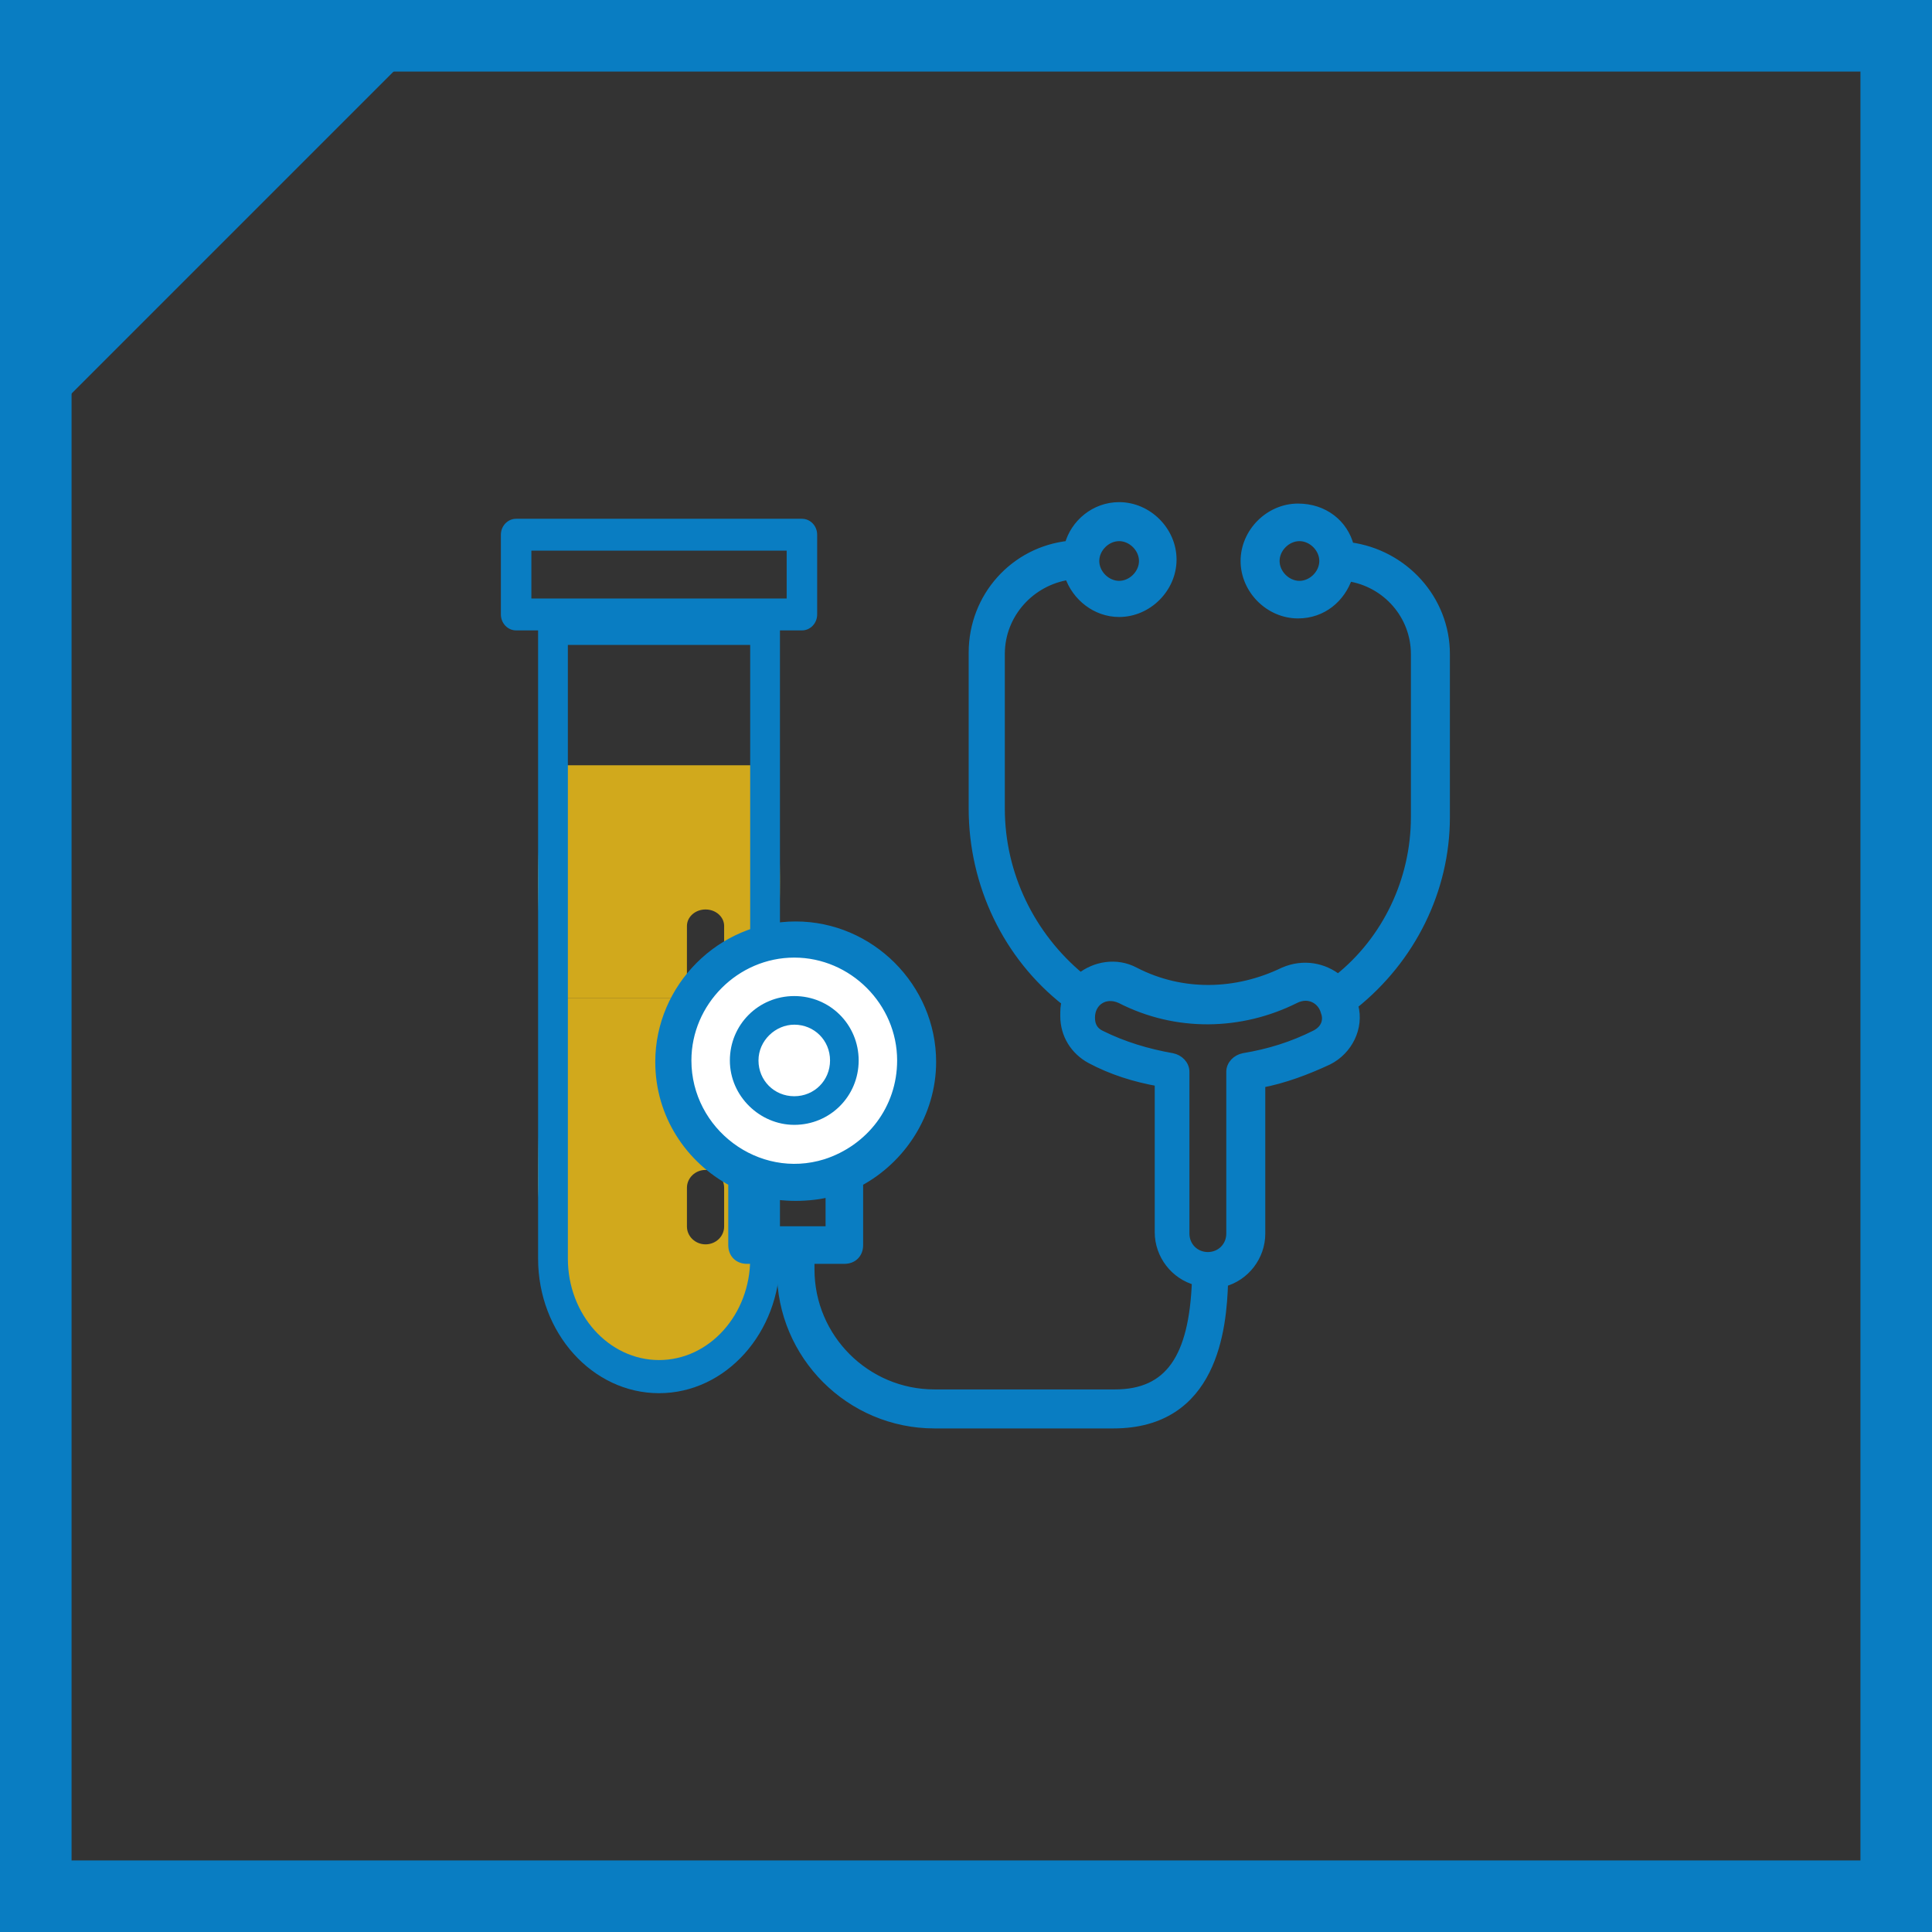 <?xml version="1.0" encoding="UTF-8"?>
<svg width="108px" height="108px" viewBox="0 0 108 108" version="1.1" xmlns="http://www.w3.org/2000/svg" xmlns:xlink="http://www.w3.org/1999/xlink">
    <rect x="0" y="0" width="108" height="108" fill="#333333" stroke="none"/>
    <title>Diagnosis Specific</title>
    <g id="Page-1" stroke="none" stroke-width="1" fill="none" fill-rule="evenodd">
        <g id="Precision-Bio-Images-v2" transform="translate(-2502, -1106)">
            <g id="Diagnosis-Specific" transform="translate(2502, 1106)">
                <g id="Group-23" transform="translate(28, 28)">
                    <g id="Group-19" transform="translate(0, 1)" fill-rule="nonzero">
                        <g id="Group-18" transform="translate(-0, 0)">
                            <path d="M14.716,13.78 C15.189,13.78 15.578,16.527 15.599,19.982 L15.6,20.28 C15.6,23.873 15.203,26.78 14.716,26.78 L12.479,26.78 L12.48,22.765 C12.48,22.29 12.08,21.9 11.562,21.846 L11.44,21.84 C10.868,21.84 10.4,22.253 10.4,22.765 L10.4,22.765 L10.399,26.78 L2.964,26.78 C2.491,26.78 2.102,24.033 2.081,20.578 L2.08,20.28 C2.08,16.687 2.477,13.78 2.964,13.78 L14.716,13.78 Z" id="Combined-Shape" fill="#D1A91C"></path>
                            <path d="M14.716,26.78 C15.203,26.78 15.6,31.431 15.6,37.18 C15.6,42.929 11.927,46.736 11.44,46.736 L11.44,46.736 L7.25,48.173 C6.764,48.173 2.08,42.929 2.08,37.18 C2.08,31.431 2.477,26.78 2.964,26.78 L2.964,26.78 L10.399,26.78 L10.4,33.395 C10.4,33.87 10.803,34.26 11.319,34.314 L11.44,34.32 C12.017,34.32 12.48,33.906 12.48,33.395 L12.48,33.395 L12.479,26.78 Z M11.44,36.4 C10.868,36.4 10.4,36.847 10.4,37.399 L10.4,37.399 L10.4,39.561 C10.4,40.113 10.868,40.56 11.44,40.56 C12.017,40.56 12.48,40.114 12.48,39.561 L12.48,39.561 L12.48,37.399 C12.48,36.847 12.017,36.4 11.44,36.4 Z" id="Combined-Shape" fill="#D1A91C"></path>
                            <path d="M8.84,48.88 C5.112,48.88 2.08,45.505 2.08,41.357 L2.08,6.126 C2.08,5.615 2.454,5.2 2.912,5.2 L14.768,5.2 C15.229,5.2 15.6,5.615 15.6,6.126 L15.6,41.356 C15.6,45.505 12.568,48.88 8.84,48.88 Z M3.744,7.053 L3.744,41.357 C3.744,44.484 6.032,47.028 8.84,47.028 C11.651,47.028 13.936,44.484 13.936,41.357 L13.936,7.053 L3.744,7.053 Z" id="Shape" fill="#097DC2"></path>
                            <path d="M16.828,6.24 L0.852,6.24 C0.382,6.24 0,5.841 0,5.348 L0,0.891 C0,0.399 0.382,0 0.852,0 L16.828,0 C17.3,0 17.68,0.398 17.68,0.891 L17.68,5.348 C17.68,5.841 17.3,6.24 16.828,6.24 Z M1.704,4.457 L15.975,4.457 L15.975,1.782 L1.704,1.782 L1.704,4.457 Z" id="Shape" fill="#097DC2"></path>
                        </g>
                    </g>
                    <g id="Group-14" transform="translate(8, 0)">
                        <g id="Group" transform="translate(0.8, 0)">
                            <circle id="Oval" fill="#FFFFFF" cx="7.6" cy="31.6" r="6.8"></circle>
                            <path d="M44,17.68 L44,8.56 C44,5.52 41.68,2.96 38.64,2.56 C38.32,1.28 37.2,0.4 35.76,0.4 C34.16,0.4 32.8,1.76 32.8,3.36 C32.8,4.96 34.16,6.32 35.76,6.32 C37.12,6.32 38.16,5.44 38.56,4.24 C40.72,4.56 42.32,6.4 42.32,8.56 L42.32,17.68 C42.32,21.2 40.72,24.56 38,26.72 C37.2,26.08 36.08,25.84 34.96,26.32 C32.32,27.6 29.28,27.68 26.64,26.32 C25.6,25.76 24.4,26 23.6,26.64 C20.8,24.32 19.12,20.88 19.12,17.2 L19.12,8.56 C19.12,6.32 20.8,4.48 22.96,4.16 C23.36,5.36 24.48,6.24 25.76,6.24 C27.36,6.24 28.72,4.88 28.72,3.28 C28.72,1.68 27.36,0.32 25.76,0.32 C24.4,0.32 23.28,1.28 22.96,2.48 C19.92,2.8 17.6,5.36 17.6,8.48 L17.6,17.2 C17.6,21.44 19.52,25.44 22.8,28 C22.72,28.24 22.72,28.48 22.72,28.8 C22.72,29.84 23.28,30.72 24.16,31.2 C25.36,31.84 26.64,32.24 28,32.48 L28,40.88 C28,42.16 28.88,43.28 30.08,43.6 C29.92,47.92 28.56,49.92 25.52,49.92 L15.44,49.92 C11.6,49.92 8.48,46.8 8.48,42.96 L8.48,42.4 L10.4,42.4 C10.88,42.4 11.2,42.08 11.2,41.6 L11.2,38.08 C13.6,36.8 15.28,34.24 15.28,31.36 C15.28,27.2 11.84,23.76 7.68,23.76 C3.52,23.76 0.08,27.2 0.08,31.36 C0.08,34.32 1.76,36.8 4.16,38.08 L4.16,41.6 C4.16,42.08 4.48,42.4 4.96,42.4 L6.88,42.4 L6.88,43.04 C6.88,47.76 10.72,51.6 15.44,51.6 L25.44,51.6 C31.04,51.6 31.52,46.24 31.6,43.68 C32.8,43.36 33.68,42.24 33.68,40.96 L33.68,32.56 C34.96,32.32 36.24,31.84 37.44,31.28 C38.56,30.72 39.2,29.44 38.88,28.24 C38.88,28.24 38.88,28.16 38.88,28.16 C42.08,25.6 44,21.76 44,17.68 Z M35.84,4.72 C35.12,4.72 34.48,4.08 34.48,3.36 C34.48,2.64 35.12,2 35.84,2 C36.56,2 37.2,2.64 37.2,3.36 C37.2,4.08 36.56,4.72 35.84,4.72 Z M25.76,2 C26.48,2 27.12,2.64 27.12,3.36 C27.12,4.08 26.48,4.72 25.76,4.72 C25.04,4.72 24.4,4.08 24.4,3.36 C24.4,2.64 25.04,2 25.76,2 Z M1.6,31.28 C1.6,28 4.32,25.28 7.6,25.28 C10.88,25.28 13.6,28 13.6,31.28 C13.6,34 11.84,36.24 9.36,37.04 C5.52,38.24 1.6,35.28 1.6,31.28 Z M5.76,38.64 C6.24,38.8 7.04,38.88 7.68,38.88 C8.32,38.88 9.12,38.8 9.6,38.64 L9.6,40.8 L5.76,40.8 L5.76,38.64 Z M36.72,29.84 C35.44,30.48 34.16,30.88 32.72,31.12 C32.32,31.2 32,31.52 32,31.92 L32,40.96 C32,41.68 31.44,42.24 30.72,42.24 C30,42.24 29.44,41.68 29.44,40.96 L29.44,31.92 C29.44,31.52 29.12,31.2 28.72,31.12 C27.36,30.88 26,30.48 24.72,29.84 C24.24,29.6 24.16,29.2 24.16,28.88 C24.16,28 24.96,27.44 25.84,27.84 C28.96,29.44 32.56,29.36 35.6,27.84 C36.4,27.44 37.12,27.92 37.28,28.56 C37.44,28.96 37.36,29.52 36.72,29.84 Z" id="Shape" stroke="#097DC2" stroke-width="0.5" fill="#097DC2" fill-rule="nonzero"></path>
                            <path d="M7.6,34.88 C9.6,34.88 11.2,33.28 11.2,31.28 C11.2,29.28 9.6,27.68 7.6,27.68 C5.6,27.68 4,29.28 4,31.28 C4,33.28 5.68,34.88 7.6,34.88 Z M7.6,29.28 C8.72,29.28 9.6,30.16 9.6,31.28 C9.6,32.4 8.72,33.28 7.6,33.28 C6.48,33.28 5.6,32.4 5.6,31.28 C5.6,30.16 6.56,29.28 7.6,29.28 Z" id="Shape" fill="#097DC2" fill-rule="nonzero"></path>
                        </g>
                    </g>
                </g>
                <g id="Custom-Biospecimen-Collections">
                    <polygon id="Rectangle" fill="#097DC2" transform="translate(13, 13) scale(-1, -1) translate(-13, -13) " points="26 0 26 26 0 26"></polygon>
                    <rect id="Rectangle" stroke="#097DC2" stroke-width="4" x="2" y="2" width="104" height="104"></rect>
                </g>
            </g>
        </g>
    </g>
</svg>